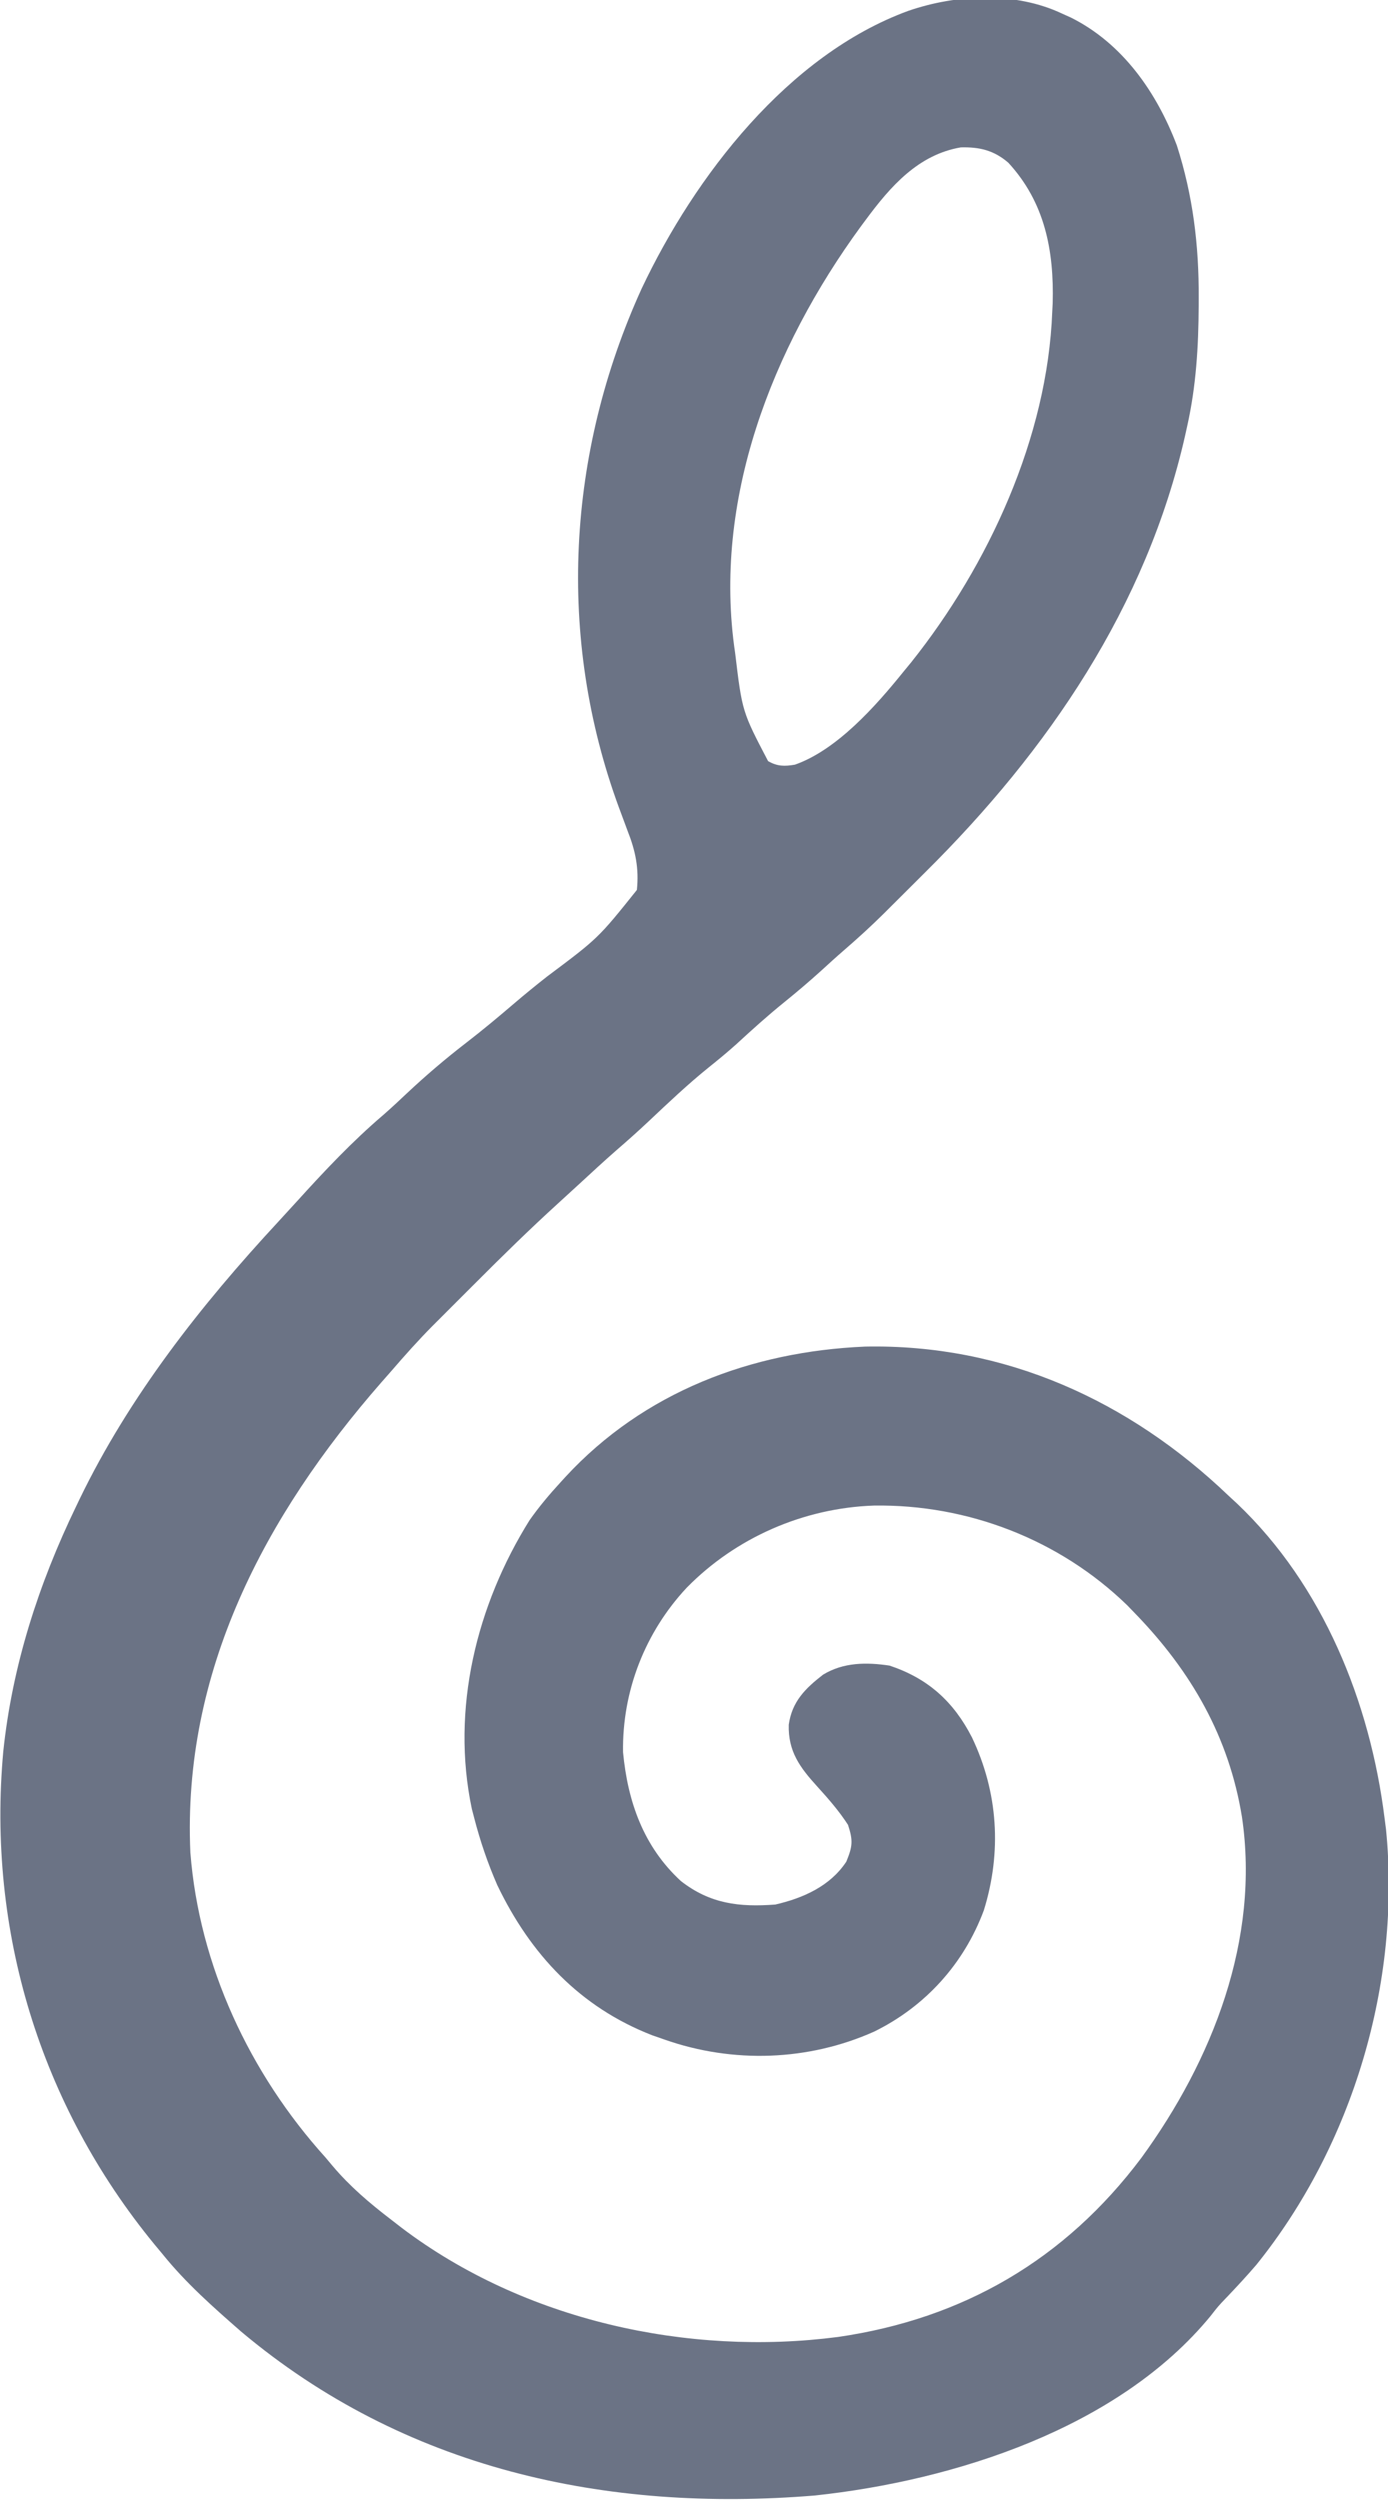 <?xml version="1.0" encoding="UTF-8"?>
<svg version="1.1" xmlns="http://www.w3.org/2000/svg" width="401" height="722">
<path d="M0 0 C0.781 0.351 1.562 0.701 2.367 1.062 C17.353 8.53 27.186 22.703 33 38 C37.657 52.522 39.394 66.846 39.312 82.062 C39.31 82.787 39.308 83.511 39.306 84.257 C39.25 96.058 38.579 107.458 36 119 C35.702 120.355 35.702 120.355 35.398 121.737 C24.222 171.113 -4.18 212.715 -39.71 247.916 C-41.767 249.955 -43.816 252.001 -45.863 254.049 C-47.195 255.375 -48.527 256.702 -49.859 258.027 C-50.459 258.625 -51.058 259.223 -51.675 259.84 C-55.412 263.536 -59.27 267.05 -63.249 270.486 C-65.473 272.409 -67.642 274.391 -69.812 276.375 C-73.275 279.504 -76.807 282.505 -80.438 285.438 C-85.217 289.303 -89.745 293.384 -94.266 297.547 C-96.863 299.877 -99.524 302.072 -102.25 304.25 C-108.303 309.131 -113.908 314.448 -119.562 319.777 C-122.644 322.679 -125.794 325.486 -129 328.25 C-132.613 331.411 -136.133 334.675 -139.662 337.929 C-141.736 339.84 -143.816 341.742 -145.902 343.639 C-154.102 351.112 -162.009 358.854 -169.841 366.71 C-171.89 368.765 -173.945 370.814 -176 372.863 C-177.331 374.195 -178.662 375.527 -179.992 376.859 C-180.894 377.758 -180.894 377.758 -181.814 378.675 C-186.071 382.956 -190.061 387.426 -194 392 C-194.961 393.095 -195.923 394.189 -196.887 395.281 C-230.534 433.782 -254.34 478.814 -252 531 C-249.455 563.697 -234.812 594.85 -213 619 C-212.313 619.819 -211.626 620.637 -210.918 621.48 C-205.874 627.449 -200.197 632.26 -194 637 C-192.961 637.804 -191.922 638.609 -190.852 639.438 C-155.634 666.035 -108.345 676.542 -64.875 670.875 C-28.683 665.62 0.704 648.506 22.746 619.159 C43.337 590.894 57.014 556.038 51.812 520.75 C48.076 497.646 37.196 478.727 21 462 C20.214 461.188 19.427 460.376 18.617 459.539 C-0.923 440.596 -27.424 430.382 -54.516 430.785 C-74.869 431.488 -94.451 440.05 -108.643 454.544 C-120.654 467.424 -127.274 484.384 -127 502 C-125.652 516.282 -121.107 529.267 -110.277 539.227 C-101.841 545.796 -93.43 546.79 -83 546 C-74.961 544.149 -67.158 540.683 -62.5 533.625 C-60.679 529.223 -60.517 527.528 -62 523 C-64.596 518.978 -67.7 515.43 -70.914 511.895 C-75.898 506.413 -79.337 501.787 -79.125 494.062 C-78.181 487.39 -74.38 483.618 -69.215 479.617 C-63.306 476.029 -56.684 475.995 -50 477 C-38.875 480.695 -31.474 487.421 -26.188 497.75 C-18.62 513.61 -17.554 530.858 -22.754 547.645 C-28.483 563.073 -39.636 575.409 -54.422 582.684 C-73.473 591.207 -95.245 591.939 -115 585 C-116.185 584.587 -117.369 584.175 -118.59 583.75 C-139.485 575.623 -153.735 560.365 -163.312 540.438 C-166.088 534.101 -168.268 527.695 -170 521 C-170.227 520.129 -170.454 519.257 -170.688 518.359 C-176.745 489.586 -169.363 459.574 -154 435 C-151.24 431.085 -148.242 427.524 -145 424 C-144.551 423.509 -144.103 423.018 -143.641 422.512 C-120.991 397.988 -89.988 386.279 -57.07 384.875 C-16.787 384.071 19.157 400.389 48 428 C49.208 429.114 49.208 429.114 50.441 430.25 C75.215 453.822 88.82 487.532 93 521 C93.143 522.107 93.286 523.215 93.434 524.355 C97.791 568.521 83.849 615.42 56 650 C53.274 653.184 50.431 656.244 47.543 659.281 C44.964 661.968 44.964 661.968 42.676 664.906 C15.977 697.318 -31.397 712.34 -71.527 716.656 C-132.013 721.651 -190.183 708.934 -237.312 669.348 C-245.342 662.334 -253.293 655.321 -260 647 C-260.806 646.032 -261.611 645.064 -262.441 644.066 C-295.419 603.852 -310.776 553.471 -306.052 501.78 C-303.463 477.013 -295.815 453.347 -285 431 C-284.469 429.892 -284.469 429.892 -283.928 428.762 C-269.591 399.181 -248.969 372.939 -226.715 348.934 C-224.884 346.955 -223.063 344.971 -221.254 342.973 C-213.312 334.208 -205.22 325.604 -196.203 317.926 C-193.926 315.935 -191.724 313.872 -189.523 311.798 C-183.974 306.585 -178.271 301.728 -172.241 297.082 C-167.583 293.488 -163.085 289.738 -158.615 285.914 C-155.442 283.203 -152.223 280.573 -148.938 278 C-134.168 266.948 -134.168 266.948 -123 253 C-122.362 246.759 -123.405 241.705 -125.688 235.938 C-126.243 234.445 -126.796 232.951 -127.348 231.457 C-127.626 230.711 -127.905 229.966 -128.192 229.198 C-146.252 180.08 -143.217 126.782 -121.618 79.326 C-106.24 46.822 -79.298 11.825 -44.562 -0.875 C-30.544 -5.691 -13.598 -6.479 0 0 Z M-56.75 59.312 C-57.26 59.998 -57.769 60.683 -58.294 61.389 C-83.991 96.529 -101.187 140.509 -94.616 184.577 C-92.581 201.498 -92.581 201.498 -85.098 215.797 C-82.419 217.333 -80.343 217.345 -77.328 216.82 C-65.158 212.532 -53.947 199.851 -46 190 C-45.254 189.091 -44.507 188.182 -43.738 187.246 C-21.373 159.192 -4.363 122.28 -3 86 C-2.96 85.211 -2.92 84.422 -2.879 83.609 C-2.458 68.272 -5.164 54.43 -15.684 42.996 C-19.851 39.405 -24.015 38.424 -29.402 38.559 C-41.702 40.649 -49.706 49.814 -56.75 59.312 Z " fill="#6B7385" transform="translate(307,4)"/>
</svg>
